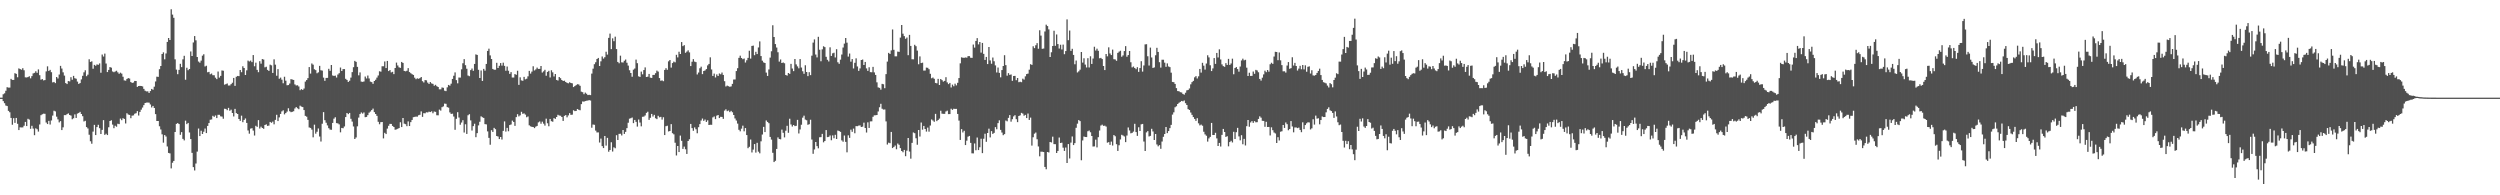 <svg xmlns="http://www.w3.org/2000/svg" width="1920" height="150"><path fill="#4f4f4f" d="M0 75h1v1H0zM1 75h1v1H1zM2 72.372h1v5.308H2zM3 71.677h1v7.567H3zM4 69.662h1v11.38H4zM5 66.953h1v14.507H5zM6 67.294h1v17.858H6zM7 67.264h1v18.954H7zM8 60.551h1v29.998H8zM9 61.409h1v34.381H9zM10 61.382h1v29.377H10zM11 56.227h1v38.114H11zM12 56.751h1v33.825H12zM13 59.351h1v35.734H13zM14 52.51h1v47.386H14zM15 53.062h1v44.745H15zM16 53.545h1v44.326H16zM17 52.393h1v45.454H17zM18 53.989h1v42.566H18zM19 59.381h1v34.266H19zM20 59.5h1v37.313H20zM21 59.203h1v32.014H21zM22 58.582h1v33.25H22zM23 60.159h1v38.755H23zM24 58.477h1v38.142H24zM25 56.358h1v42.385H25zM26 55.962h1v47.855H26zM27 54.726h1v43.834H27zM28 55.888h1v43.406H28zM29 53.323h1v47.741H29zM30 57.749h1v37.844H30zM31 61.194h1v27.285H31zM32 60.713h1v27.059H32zM33 61.766h1v25.55H33zM34 61.501h1v25.882H34zM35 54.831h1v39.277H35zM36 50.965h1v44.319H36zM37 54.456h1v38.382H37zM38 53.68h1v41.962H38zM39 55.428h1v37.111H39zM40 63.279h1v25.496H40zM41 62.94h1v22.101H41zM42 63.824h1v21.749H42zM43 59.127h1v30.458H43zM44 60.244h1v31.476H44zM45 57.23h1v36.754H45zM46 50.587h1v42.449H46zM47 52.634h1v47.265H47zM48 55.566h1v42.248H48zM49 58.074h1v30.366H49zM50 63.812h1v24.63H50zM51 64.538h1v23.127H51zM52 62.247h1v24.825H52zM53 62.494h1v25.809H53zM54 59.294h1v29.464H54zM55 61.253h1v30.325H55zM56 58.289h1v32.564H56zM57 60.059h1v27.782H57zM58 60.459h1v30.126H58zM59 62.688h1v24.55H59zM60 64.451h1v22.261H60zM61 63.801h1v22.092H61zM62 60.956h1v26.596H62zM63 58.212h1v31.021H63zM64 55.55h1v37.732H64zM65 53.966h1v38.785H65zM66 58.546h1v39.066H66zM67 57.365h1v41.286H67zM68 45.518h1v57.981H68zM69 47.557h1v60.941H69zM70 47.09h1v63.273H70zM71 52.789h1v48.306H71zM72 49.825h1v46.065H72zM73 50.478h1v53.248H73zM74 49.461h1v48.151H74zM75 49.75h1v46.113H75zM76 48.697h1v49.785H76zM77 55.877h1v47.05H77zM78 41.885h1v57.848H78zM79 43.426h1v48.819H79zM80 41.171h1v62.392H80zM81 48.809h1v53.893H81zM82 55.353h1v48.403H82zM83 53.707h1v44.028H83zM84 51.517h1v41.419H84zM85 51.965h1v40.407H85zM86 54.877h1v40.838H86zM87 55.431h1v43.003H87zM88 54.888h1v41.657H88zM89 54.318h1v43.012H89zM90 55.543h1v39.506H90zM91 56.694h1v38.645H91zM92 55.817h1v35.276H92zM93 56.502h1v35.791H93zM94 58.942h1v31.817H94zM95 61.768h1v29.551H95zM96 61.961h1v32.854H96zM97 60.603h1v26.404H97zM98 59.972h1v27.974H98zM99 60.333h1v27.945H99zM100 63.013h1v27.766H100zM101 63.716h1v25.095H101zM102 63.364h1v25.239H102zM103 62.137h1v25.23H103zM104 62.233h1v24.71H104zM105 66.737h1v18.604H105zM106 66.062h1v22.657H106zM107 65.925h1v20.037H107zM108 66.055h1v18.162H108zM109 66.335h1v16.258H109zM110 68.248h1v12.472H110zM111 69.704h1v9.396H111zM112 70.203h1v8.581H112zM113 70.125h1v8.604H113zM114 71.384h1v7.462H114zM115 69.921h1v10.288H115zM116 68.282h1v14.232H116zM117 68.896h1v12.486H117zM118 66.568h1v16.361H118zM119 62.579h1v25.086H119zM120 58.88h1v34.028H120zM121 59.024h1v33.884H121zM122 53.142h1v43.809H122zM123 50.697h1v48.711H123zM124 41.494h1v61.668H124zM125 40.187h1v69.375H125zM126 45.568h1v58.139H126zM127 41.039h1v63.825H127zM128 32.181h1v80.323H128zM129 29.16h1v88.288H129zM130 30.704h1v87.127H130zM131 7.1h1v122.241H131zM132 11.192h1v113.767H132zM133 13.685h1v109.913H133zM134 45.589h1v55.772H134zM135 53.458h1v41.669H135zM136 56.989h1v37.549H136zM137 53.648h1v41.65H137zM138 49.006h1v54.537H138zM139 51.563h1v49.902H139zM140 45.543h1v61.103H140zM141 42.858h1v64.99H141zM142 61.217h1v31.465H142zM143 52.018h1v43.307H143zM144 53.925h1v40.488H144zM145 52.993h1v48.753H145zM146 39.503h1v67.324H146zM147 43.03h1v74.363H147zM148 32.613h1v95.759H148zM149 27.722h1v103.216H149zM150 30.965h1v94.628H150zM151 43.781h1v72.655H151zM152 47.278h1v51.433H152zM153 48.129h1v56.358H153zM154 46.561h1v53.859H154zM155 42.735h1v60.156H155zM156 41.682h1v59.478H156zM157 51.07h1v47.668H157zM158 50.491h1v51.728H158zM159 55.515h1v41.199H159zM160 55.197h1v39.334H160zM161 57.021h1v34.926H161zM162 56.47h1v35.292H162zM163 57.747h1v31.181H163zM164 57.79h1v31.987H164zM165 59.635h1v29.052H165zM166 60.764h1v29.918H166zM167 54.948h1v33.239H167zM168 59.599h1v28.553H168zM169 58.241h1v31.115H169zM170 54.137h1v35.402H170zM171 54.323h1v36.88H171zM172 65.039h1v18.476H172zM173 64.625h1v19.027H173zM174 64.094h1v20.54H174zM175 65.691h1v17.132H175zM176 65.625h1v19.432H176zM177 64.629h1v19.609H177zM178 63.522h1v23.252H178zM179 59.862h1v29.593H179zM180 65.932h1v17.663H180zM181 58.942h1v27.947H181zM182 58.294h1v29.265H182zM183 58.475h1v32.893H183zM184 53.771h1v39.075H184zM185 55.456h1v33.369H185zM186 50.867h1v43.001H186zM187 52.224h1v39.872H187zM188 57.607h1v33.392H188zM189 54.037h1v40.378H189zM190 46.532h1v53.69H190zM191 47.214h1v55.441H191zM192 46.527h1v52.232H192zM193 47.699h1v50.742H193zM194 42.295h1v57.983H194zM195 50.878h1v53.209H195zM196 48.132h1v48.494H196zM197 53.668h1v43.749H197zM198 55.435h1v36.844H198zM199 46.978h1v51.76H199zM200 48.88h1v48.416H200zM201 45.374h1v52.941H201zM202 45.724h1v53.177H202zM203 51.736h1v44.25H203zM204 51.254h1v44.211H204zM205 53.68h1v43.03H205zM206 54.474h1v41.98H206zM207 49.67h1v43.96H207zM208 50.18h1v44.14H208zM209 56.021h1v37.368H209zM210 45.586h1v49.908H210zM211 49.658h1v42.376H211zM212 58.166h1v30.016H212zM213 53.114h1v39.865H213zM214 60.482h1v29.693H214zM215 59.599h1v27.919H215zM216 61.173h1v24.372H216zM217 63.959h1v20.78H217zM218 58.951h1v28.904H218zM219 61.947h1v24.878H219zM220 65.485h1v20.224H220zM221 65.337h1v17.787H221zM222 64.158h1v21.282H222zM223 60.773h1v25.406H223zM224 61.077h1v24.8H224zM225 61.375h1v24.056H225zM226 64.812h1v18.473H226zM227 65.627h1v16.624H227zM228 65.476h1v17.668H228zM229 66.41h1v17.432H229zM230 69.267h1v11.861H230zM231 68.459h1v13.399H231zM232 69.079h1v13.172H232zM233 68.012h1v16.507H233zM234 62.652h1v26.336H234zM235 61.512h1v28.105H235zM236 60.011h1v32.058H236zM237 51.489h1v46.409H237zM238 56.511h1v41.767H238zM239 48.734h1v50.801H239zM240 49.67h1v55.8H240zM241 53.204h1v42.538H241zM242 53.863h1v48.805H242zM243 56.257h1v44.923H243zM244 55.527h1v43.138H244zM245 50.581h1v54.278H245zM246 53.979h1v54.72H246zM247 54.229h1v40.797H247zM248 59.608h1v26.503H248zM249 62.038h1v30.275H249zM250 59.853h1v34.39H250zM251 59.798h1v36.528H251zM252 52.831h1v45.626H252zM253 54.355h1v45.182H253zM254 49.919h1v49.773H254zM255 57.969h1v36.436H255zM256 58.342h1v32.802H256zM257 58.074h1v32H257zM258 59.55h1v35.024H258zM259 57.232h1v37.54H259zM260 56.236h1v39.302H260zM261 51.876h1v49.78H261zM262 54.552h1v43.678H262zM263 53.114h1v45.395H263zM264 53.05h1v44.054H264zM265 60.496h1v29.407H265zM266 61.409h1v25.36H266zM267 62.933h1v24.72H267zM268 62.025h1v24.708H268zM269 59.619h1v31.598H269zM270 55.408h1v37.979H270zM271 51.588h1v45.56H271zM272 46.724h1v60.039H272zM273 47.502h1v58.075H273zM274 51.331h1v45.674H274zM275 57.834h1v32.502H275zM276 55.593h1v32.016H276zM277 62.663h1v23.687H277zM278 62.865h1v24.36H278zM279 62.581h1v23.804H279zM280 58.772h1v31.218H280zM281 60.258h1v29.556H281zM282 58.015h1v30.398H282zM283 60.258h1v26.258H283zM284 62.695h1v22.971H284zM285 63.096h1v21.426H285zM286 64.355h1v19.05H286zM287 62.226h1v23.9H287zM288 61.224h1v26.352H288zM289 59.608h1v29.364H289zM290 57.939h1v35.585H290zM291 54.751h1v40.71H291zM292 55.064h1v38.775H292zM293 50.892h1v42.806H293zM294 50.906h1v55.377H294zM295 47.225h1v54.763H295zM296 52.293h1v50.648H296zM297 46.802h1v51.955H297zM298 54.568h1v42.044H298zM299 53.792h1v41.35H299zM300 55.607h1v39.574H300zM301 55.124h1v41.591H301zM302 56.955h1v40.604H302zM303 52.208h1v47.434H303zM304 48.097h1v51.284H304zM305 50.267h1v48.627H305zM306 51.73h1v46.606H306zM307 52.128h1v41.778H307zM308 47.585h1v50.016H308zM309 48.356h1v42.25H309zM310 54.476h1v40.524H310zM311 54.781h1v40.595H311zM312 54.334h1v42.568H312zM313 52.327h1v40.911H313zM314 55.367h1v41.426H314zM315 56.223h1v37.599H315zM316 56.998h1v35.104H316zM317 57.527h1v32.493H317zM318 59.667h1v30.098H318zM319 60.823h1v28.727H319zM320 60.159h1v29.442H320zM321 60.526h1v28.018H321zM322 59.992h1v28.18H322zM323 59.161h1v26.4H323zM324 62.341h1v27.402H324zM325 63.32h1v23.594H325zM326 61.473h1v25.578H326zM327 61.72h1v24.504H327zM328 63.428h1v22.939H328zM329 64.437h1v21.321H329zM330 63.041h1v23.04H330zM331 64.057h1v21.433H331zM332 64.396h1v22.589H332zM333 65.865h1v19.799H333zM334 65.103h1v20.79H334zM335 66.199h1v22.335H335zM336 66.797h1v21.788H336zM337 68.603h1v15.548H337zM338 68.628h1v16.294H338zM339 67.168h1v15.168H339zM340 67.433h1v14.266H340zM341 69.624h1v9.931H341zM342 70.001h1v9.716H342zM343 67.094h1v15.191H343zM344 65.229h1v17.441H344zM345 65.817h1v20.497H345zM346 64.233h1v23.275H346zM347 60.631h1v26.681H347zM348 58.184h1v31.334H348zM349 55.579h1v44.127H349zM350 61.555h1v29.684H350zM351 64.007h1v22.138H351zM352 59.523h1v30.769H352zM353 59.601h1v36.21H353zM354 53.261h1v40.861H354zM355 48.564h1v43.772H355zM356 45.426h1v56.363H356zM357 50.075h1v45.342H357zM358 52.808h1v50.037H358zM359 57.983h1v30.556H359zM360 58.504h1v29.187H360zM361 53.87h1v38.579H361zM362 52.631h1v47.64H362zM363 54.375h1v42.52H363zM364 49.079h1v45.926H364zM365 41.773h1v63.612H365zM366 42.208h1v60.064H366zM367 53.59h1v42.696H367zM368 59.903h1v33.614H368zM369 54.131h1v35.2H369zM370 62.155h1v27.883H370zM371 52.879h1v37.706H371zM372 54.259h1v41.087H372zM373 49.12h1v46.411H373zM374 39.137h1v61.762H374zM375 37.39h1v68.492H375zM376 42.565h1v68.581H376zM377 45.296h1v54.687H377zM378 52.952h1v48.38H378zM379 53.542h1v44.672H379zM380 53.542h1v45.688H380zM381 48.214h1v56.219H381zM382 52.201h1v52.678H382zM383 50.512h1v56.267H383zM384 48.413h1v56.805H384zM385 50.363h1v56.796H385zM386 48.109h1v52.387H386zM387 50.587h1v42.637H387zM388 54.307h1v46.768H388zM389 51.114h1v47.107H389zM390 54.311h1v46.489H390zM391 56.751h1v39.302H391zM392 55.415h1v40.199H392zM393 59.564h1v33.067H393zM394 59.555h1v34.111H394zM395 56.898h1v39.769H395zM396 57.465h1v32.483H396zM397 54.3h1v33.387H397zM398 65.172h1v24.212H398zM399 59.367h1v29.203H399zM400 61.732h1v24.122H400zM401 62.077h1v25.347H401zM402 59.035h1v28.043H402zM403 60.908h1v27.095H403zM404 60.475h1v29.599H404zM405 58.626h1v30.833H405zM406 54.401h1v41.87H406zM407 56.548h1v40.467H407zM408 54.987h1v42.47H408zM409 50.912h1v46.617H409zM410 54.135h1v44.25H410zM411 53.275h1v43.999H411zM412 51.926h1v44.77H412zM413 52.963h1v41.062H413zM414 52.865h1v40.426H414zM415 50.697h1v44.337H415zM416 55.719h1v37.725H416zM417 54.794h1v40.206H417zM418 53.595h1v42.882H418zM419 58.177h1v32.978H419zM420 55.227h1v39.435H420zM421 54.385h1v42.591H421zM422 59.498h1v31.849H422zM423 53.986h1v39.1H423zM424 55.559h1v37.938H424zM425 58.729h1v31.973H425zM426 56.85h1v34.417H426zM427 61.37h1v28.464H427zM428 61.83h1v26.356H428zM429 59.134h1v29.572H429zM430 60.063h1v28.846H430zM431 61.43h1v28.448H431zM432 62.228h1v30.63H432zM433 61.945h1v27.027H433zM434 62.968h1v25.402H434zM435 63.631h1v26.478H435zM436 63.993h1v24.626H436zM437 63.194h1v23.713H437zM438 63.769h1v24.431H438zM439 64h1v24.047H439zM440 66.882h1v17.787H440zM441 66.106h1v19.256H441zM442 65.357h1v19.821H442zM443 64.671h1v19.03H443zM444 64.893h1v19.444H444zM445 65.879h1v18.824H445zM446 70.402h1v9.583H446zM447 70.827h1v7.077H447zM448 72.331h1v5.775H448zM449 71.125h1v6.487H449zM450 71.999h1v5.34H450zM451 73.004h1v4.218H451zM452 72.784h1v4.118H452zM453 73.05h1v4.163H453zM454 56.527h1v41.591H454zM455 52.723h1v42.893H455zM456 49.287h1v46.58H456zM457 47.813h1v52.499H457zM458 45.296h1v56.457H458zM459 44.485h1v57.192H459zM460 50.688h1v58.762H460zM461 47.127h1v59.336H461zM462 43.353h1v68.901H462zM463 45.028h1v68.702H463zM464 43.92h1v60.549H464zM465 39.732h1v72.065H465zM466 41.956h1v63.93H466zM467 29.073h1v87.464H467zM468 25.811h1v89.37H468zM469 37.724h1v71.536H469zM470 29.414h1v86.983H470zM471 31.625h1v81.515H471zM472 28.182h1v85.704H472zM473 37.704h1v66.15H473zM474 47.559h1v59.947H474zM475 48.589h1v54.218H475zM476 42.732h1v59.995H476zM477 47.889h1v56.134H477zM478 48.026h1v51.806H478zM479 46.632h1v56.212H479zM480 45.724h1v55.541H480zM481 48.203h1v50.201H481zM482 50.393h1v43.88H482zM483 53.975h1v37.146H483zM484 56.039h1v34.756H484zM485 58.951h1v31.337H485zM486 53.501h1v41.041H486zM487 52.645h1v39.441H487zM488 45.751h1v47.821H488zM489 48.528h1v48.691H489zM490 58.614h1v33.17H490zM491 59.095h1v35.022H491zM492 54.98h1v42.055H492zM493 57.097h1v32.609H493zM494 53.806h1v35.724H494zM495 51.778h1v36.91H495zM496 59.145h1v27.558H496zM497 58.9h1v26.901H497zM498 56.799h1v35.28H498zM499 59.642h1v30.833H499zM500 59.83h1v27.686H500zM501 57.529h1v31.952H501zM502 57.486h1v30.737H502zM503 56.223h1v34.607H503zM504 54.22h1v37.256H504zM505 54.98h1v33.934H505zM506 59.967h1v30.156H506zM507 61.993h1v27.75H507zM508 61.727h1v30.112H508zM509 62.363h1v27.702H509zM510 53.693h1v50.041H510zM511 52.375h1v44.562H511zM512 53.616h1v42.932H512zM513 47.108h1v53.877H513zM514 46.069h1v54.555H514zM515 51.926h1v43.413H515zM516 48.443h1v53.834H516zM517 47.317h1v55.864H517zM518 47.882h1v61.742H518zM519 42.078h1v77.343H519zM520 44.069h1v68.066H520zM521 39.736h1v77.041H521zM522 41.489h1v62.662H522zM523 32.304h1v75.818H523zM524 35.419h1v78.975H524zM525 34.671h1v77.908H525zM526 40.535h1v74.081H526zM527 39.654h1v78.588H527zM528 38.642h1v69.668H528zM529 40.251h1v66.711H529zM530 50.759h1v44.429H530zM531 47.404h1v51.014H531zM532 45.417h1v55.042H532zM533 47.298h1v50.547H533zM534 47.699h1v51.588H534zM535 57.17h1v45.164H535zM536 55.685h1v41.98H536zM537 52.428h1v42.884H537zM538 51.185h1v41.403H538zM539 56.941h1v34.113H539zM540 54.51h1v38.292H540zM541 54.078h1v37.707H541zM542 53.041h1v40.611H542zM543 50.221h1v42.19H543zM544 49.091h1v46.885H544zM545 44.016h1v51.76H545zM546 53.329h1v42.513H546zM547 58.308h1v31.836H547zM548 56.527h1v32.914H548zM549 59.477h1v32.033H549zM550 57.113h1v31.744H550zM551 58.367h1v29.931H551zM552 56.442h1v34.218H552zM553 57.047h1v32.646H553zM554 55.689h1v34.108H554zM555 57.564h1v33.703H555zM556 62.382h1v22.541H556zM557 66.394h1v17.574H557zM558 65.726h1v19.65H558zM559 66.206h1v18.682H559zM560 66.671h1v19.43H560zM561 66.36h1v18.796H561zM562 64.426h1v21.776H562zM563 61.089h1v27.256H563zM564 61.011h1v29.947H564zM565 54.581h1v37.995H565zM566 52.364h1v42.586H566zM567 44.419h1v55.244H567zM568 42.762h1v58.107H568zM569 44.527h1v54.308H569zM570 45.479h1v51.012H570zM571 44.971h1v55.91H571zM572 48.045h1v50.288H572zM573 46.271h1v57.436H573zM574 44.463h1v69.346H574zM575 38.947h1v73.816H575zM576 45.021h1v62.147H576zM577 35.271h1v81.811H577zM578 35.01h1v79.86H578zM579 42.373h1v68.263H579zM580 39.773h1v77.414H580zM581 41.547h1v68.107H581zM582 36.463h1v80.016H582zM583 31.773h1v85.972H583zM584 43.048h1v65.475H584zM585 46.568h1v56.764H585zM586 47.926h1v49.519H586zM587 48.402h1v53.008H587zM588 55.733h1v36.777H588zM589 58.342h1v35.31H589zM590 53.345h1v41.279H590zM591 44.218h1v60.964H591zM592 39.356h1v67.874H592zM593 19.423h1v97.926H593zM594 28.425h1v96.02H594zM595 33.822h1v89.691H595zM596 36.52h1v77.869H596zM597 40.148h1v65.351H597zM598 47.33h1v59.419H598zM599 45.66h1v61.33H599zM600 48.372h1v51.179H600zM601 47.997h1v53.978H601zM602 48.603h1v56.903H602zM603 57.607h1v42.793H603zM604 58.065h1v38.554H604zM605 56.06h1v45.94H605zM606 56.742h1v34.422H606zM607 49.059h1v46.521H607zM608 52.647h1v44.516H608zM609 54.639h1v41.364H609zM610 45.312h1v51.533H610zM611 49.438h1v47.201H611zM612 51.006h1v41.046H612zM613 52.462h1v50.062H613zM614 45.367h1v54.044H614zM615 51.855h1v43.923H615zM616 54.753h1v35.603H616zM617 56.68h1v32.129H617zM618 50.143h1v41.728H618zM619 55.298h1v37.05H619zM620 58.447h1v37.423H620zM621 55.465h1v39.915H621zM622 57.685h1v34.289H622zM623 42.76h1v64.385H623zM624 32.735h1v85.379H624zM625 30.263h1v84.516H625zM626 41.89h1v67.157H626zM627 44.094h1v68.139H627zM628 28.288h1v85.621H628zM629 38.182h1v67.228H629zM630 47.051h1v58.277H630zM631 37.864h1v64.937H631zM632 35.513h1v73.815H632zM633 36.189h1v72.115H633zM634 43.643h1v56.239H634zM635 45.932h1v59.396H635zM636 47.191h1v57.933H636zM637 36.337h1v67.679H637zM638 42.936h1v64.77H638zM639 40.945h1v63.017H639zM640 40.514h1v65.658H640zM641 44.124h1v59.382H641zM642 37.782h1v68.963H642zM643 47.841h1v52.396H643zM644 49.008h1v51.673H644zM645 45.843h1v55.425H645zM646 41.897h1v65.942H646zM647 36.486h1v72.385H647zM648 33.463h1v70.643H648zM649 29.16h1v79.78H649zM650 32.751h1v84.239H650zM651 43.469h1v60.442H651zM652 41.128h1v64.77H652zM653 47.369h1v52.222H653zM654 45.341h1v55.878H654zM655 52.583h1v46.175H655zM656 48.216h1v54.141H656zM657 44.776h1v52.076H657zM658 51.054h1v45.866H658zM659 54.435h1v42.014H659zM660 52.549h1v43.756H660zM661 46.097h1v51.449H661zM662 45.728h1v51.559H662zM663 49.896h1v44.326H663zM664 47.557h1v50.771H664zM665 52.519h1v49.252H665zM666 54.428h1v39.544H666zM667 51.643h1v46.608H667zM668 55.415h1v37.796H668zM669 55.522h1v37.675H669zM670 51.347h1v38.34H670zM671 55.618h1v32.953H671zM672 57.541h1v30.966H672zM673 63.217h1v25.12H673zM674 67.14h1v18.448H674zM675 67.484h1v14.91H675zM676 68.855h1v10.856H676zM677 64.389h1v19.121H677zM678 64.707h1v19.474H678zM679 67.724h1v16.336H679zM680 56.93h1v36.31H680zM681 47.333h1v63.671H681zM682 40.578h1v69.004H682zM683 41.446h1v68.512H683zM684 38.697h1v62.614H684zM685 22.625h1v91.114H685zM686 38.264h1v74.578H686zM687 43.247h1v68.533H687zM688 43.277h1v71.339H688zM689 39.645h1v70.577H689zM690 39.814h1v71.408H690zM691 28.889h1v84.9H691zM692 19.201h1v96.786H692zM693 25.85h1v91.105H693zM694 27.754h1v87.377H694zM695 29.816h1v90.167H695zM696 28.805h1v86.885H696zM697 42.393h1v63.587H697zM698 26.763h1v89.631H698zM699 35.294h1v86.542H699zM700 45.531h1v64.202H700zM701 45.543h1v56.178H701zM702 34.396h1v67.88H702zM703 35.488h1v70.712H703zM704 38.866h1v72.277H704zM705 49.368h1v50.488H705zM706 43.332h1v61.517H706zM707 48.447h1v45.649H707zM708 48.145h1v51.433H708zM709 54.222h1v42.472H709zM710 54.144h1v44.926H710zM711 51.94h1v49.151H711zM712 52.068h1v45.914H712zM713 53.142h1v47.997H713zM714 56.673h1v39.73H714zM715 60.107h1v31.63H715zM716 59.548h1v33.019H716zM717 60.512h1v33.026H717zM718 63.689h1v23.765H718zM719 63.986h1v29.027H719zM720 60.58h1v31.579H720zM721 65.259h1v25.805H721zM722 60.688h1v24.376H722zM723 61.528h1v25.756H723zM724 62.693h1v24.754H724zM725 62.1h1v25.333H725zM726 59.301h1v26.306H726zM727 63.3h1v21.694H727zM728 64.609h1v23.049H728zM729 63.677h1v23.946H729zM730 67.154h1v16.347H730zM731 64.957h1v19.407H731zM732 66.232h1v17.279H732zM733 64.27h1v19.38H733zM734 65.563h1v18.034H734zM735 63.59h1v23.919H735zM736 59.946h1v32.685H736zM737 48.617h1v58.856H737zM738 44.025h1v55.173H738zM739 44.337h1v57.377H739zM740 44.408h1v56.07H740zM741 44.133h1v67.258H741zM742 44.314h1v63.697H742zM743 43.13h1v61.847H743zM744 43.092h1v61.314H744zM745 44.35h1v65.395H745zM746 44.442h1v73.294H746zM747 34.209h1v83.591H747zM748 36.548h1v73.653H748zM749 31.432h1v83.953H749zM750 29.301h1v76.333H750zM751 34.113h1v81.126H751zM752 32.263h1v80.861H752zM753 40.409h1v66.12H753zM754 32.993h1v84.598H754zM755 41.375h1v65.148H755zM756 46.024h1v56.672H756zM757 43.735h1v65.15H757zM758 49.214h1v52.937H758zM759 36.076h1v62.744H759zM760 46.401h1v59.142H760zM761 48.935h1v51.765H761zM762 44.183h1v58.654H762zM763 47.063h1v54.96H763zM764 50.224h1v47.407H764zM765 55.662h1v43.598H765zM766 51.849h1v42.735H766zM767 55.955h1v36.436H767zM768 59.379h1v40.376H768zM769 53.819h1v47.945H769zM770 50.668h1v53.177H770zM771 42.371h1v60.65H771zM772 50.047h1v42.508H772zM773 58.092h1v35.09H773zM774 56.158h1v34.381H774zM775 57.493h1v30.87H775zM776 57.177h1v36.269H776zM777 62.036h1v29.501H777zM778 58.374h1v31.041H778zM779 58.264h1v30.192H779zM780 61.583h1v29.968H780zM781 59.887h1v33.891H781zM782 63.126h1v25.96H782zM783 62.748h1v25.848H783zM784 63.126h1v23.548H784zM785 60.395h1v26.869H785zM786 61.118h1v27.748H786zM787 58.64h1v29.554H787zM788 56.886h1v33.77H788zM789 56.548h1v30.632H789zM790 53.485h1v38.622H790zM791 49.313h1v41.025H791zM792 49.814h1v62.024H792zM793 35.548h1v69.89H793zM794 36.974h1v65.669H794zM795 34.774h1v67.017H795zM796 33.138h1v73.827H796zM797 37.42h1v75.045H797zM798 23.232h1v96.85H798zM799 27.317h1v89.183H799zM800 37.489h1v79.057H800zM801 37.271h1v79.49H801zM802 24.158h1v104.051H802zM803 18.933h1v111.08H803zM804 20.009h1v96.711H804zM805 22.579h1v94.523H805zM806 43.785h1v65.248H806zM807 40.125h1v69.297H807zM808 35.326h1v69.652H808zM809 23.614h1v87.102H809zM810 35.179h1v75.578H810zM811 26.482h1v91.018H811zM812 33.836h1v82.101H812zM813 37.276h1v68.37H813zM814 34.38h1v75.466H814zM815 37.983h1v71.602H815zM816 34.248h1v79.174H816zM817 41.602h1v74.315H817zM818 39.205h1v74.104H818zM819 14.909h1v110.291H819zM820 30.856h1v79.803H820zM821 23.451h1v98.26H821zM822 39.072h1v70.442H822zM823 37.477h1v67.308H823zM824 42.197h1v69.201H824zM825 49.358h1v60.556H825zM826 46.477h1v51.666H826zM827 55.641h1v39.345H827zM828 54.806h1v37.416H828zM829 53.529h1v39.499H829zM830 39.949h1v83.159H830zM831 48.09h1v59.785H831zM832 44.76h1v60.119H832zM833 49.624h1v55.599H833zM834 51.791h1v53.463H834zM835 44.717h1v56.07H835zM836 51.798h1v48.478H836zM837 43.222h1v58.35H837zM838 49.118h1v55.324H838zM839 44.964h1v67.565H839zM840 35.916h1v76.516H840zM841 38.816h1v68.423H841zM842 37.372h1v75.809H842zM843 38.995h1v66.386H843zM844 44.762h1v55.468H844zM845 44.449h1v51.95H845zM846 45.341h1v50.4H846zM847 50.681h1v45.992H847zM848 53.803h1v42.728H848zM849 41.473h1v55.779H849zM850 43.24h1v66.322H850zM851 36.337h1v72.824H851zM852 41.05h1v70.208H852zM853 42.309h1v66.464H853zM854 38.118h1v73.637H854zM855 45.447h1v58.279H855zM856 45.694h1v58.952H856zM857 46.68h1v64.077H857zM858 40.613h1v75.308H858zM859 39.638h1v71.948H859zM860 38.972h1v68.123H860zM861 43.581h1v59.952H861zM862 42.547h1v61.552H862zM863 39.212h1v65.614H863zM864 35.454h1v73.708H864zM865 43.595h1v60.469H865zM866 42.309h1v55.587H866zM867 39.185h1v61.023H867zM868 47.813h1v54.582H868zM869 51.764h1v50.279H869zM870 51.1h1v49.968H870zM871 52.235h1v42.827H871zM872 53.126h1v48.304H872zM873 51.629h1v52.726H873zM874 55.174h1v42.559H874zM875 52.27h1v48.345H875zM876 47.008h1v48.485H876zM877 55.005h1v40.156H877zM878 50.294h1v58.425H878zM879 34.117h1v81.849H879zM880 33.936h1v67.732H880zM881 43.229h1v57.503H881zM882 50.356h1v54.443H882zM883 36.557h1v67.805H883zM884 44.138h1v54.784H884zM885 52.164h1v48.787H885zM886 51.785h1v55.75H886zM887 42.423h1v60.506H887zM888 36.703h1v74.232H888zM889 39.892h1v72.499H889zM890 47.779h1v63.699H890zM891 51.899h1v62.392H891zM892 45.893h1v62.799H892zM893 45.87h1v59.171H893zM894 48.122h1v54.786H894zM895 51.324h1v46.233H895zM896 48.683h1v53.545H896zM897 51.029h1v49.65H897zM898 51.567h1v46.839H898zM899 55.792h1v40.103H899zM900 62.904h1v25.102H900zM901 63.153h1v23.129H901zM902 64.458h1v17.938H902zM903 67.68h1v13.948H903zM904 69.93h1v9.931H904zM905 70.093h1v8.833H905zM906 70.784h1v7.464H906zM907 71.008h1v6.489H907zM908 72.141h1v5.697H908zM909 72.707h1v4.463H909zM910 71.214h1v8.022H910zM911 69.39h1v11.229H911zM912 69.047h1v14.752H912zM913 67.953h1v16.519H913zM914 64.755h1v21.653H914zM915 63.103h1v25.09H915zM916 62.128h1v27.805H916zM917 59.393h1v31.968H917zM918 58.477h1v34.36H918zM919 60.244h1v30.536H919zM920 58.637h1v36.093H920zM921 52.922h1v43.39H921zM922 55.783h1v39.922H922zM923 48.251h1v48.315H923zM924 50.436h1v50.712H924zM925 53.446h1v49.751H925zM926 48.807h1v55.448H926zM927 42.464h1v66.301H927zM928 44.103h1v62.181H928zM929 50.109h1v54.981H929zM930 54.595h1v39.826H930zM931 52.526h1v51.135H931zM932 44.593h1v59.112H932zM933 49.047h1v52.921H933zM934 40.675h1v65.631H934zM935 44.151h1v67.984H935zM936 37.866h1v71.916H936zM937 45.692h1v66.825H937zM938 49.473h1v54.097H938zM939 50.8h1v48.233H939zM940 51.304h1v50.089H940zM941 48.461h1v56.684H941zM942 49.878h1v54.727H942zM943 45.234h1v67.171H943zM944 49.862h1v59.268H944zM945 48.738h1v59.398H945zM946 45.065h1v64.337H946zM947 57.049h1v44.154H947zM948 52.238h1v54.534H948zM949 51.53h1v50.007H949zM950 53.018h1v45.196H950zM951 55.064h1v49.666H951zM952 51.077h1v56.713H952zM953 46.44h1v57.393H953zM954 45.051h1v65.754H954zM955 46.314h1v60.343H955zM956 45.921h1v65.805H956zM957 51.97h1v44.974H957zM958 58.379h1v33.788H958zM959 55.884h1v41.428H959zM960 58.328h1v35.704H960zM961 58.276h1v34.731H961zM962 54.95h1v39.393H962zM963 56.703h1v36.338H963zM964 53.664h1v40.268H964zM965 54.101h1v39.725H965zM966 55.499h1v35.839H966zM967 60.615h1v28.711H967zM968 61.887h1v28.476H968zM969 59.635h1v33.117H969zM970 57.133h1v35.734H970zM971 54.293h1v43.072H971zM972 55.437h1v38.1H972zM973 53.785h1v43.751H973zM974 55.058h1v42.424H974zM975 49.368h1v54.656H975zM976 48.157h1v49.643H976zM977 49.07h1v50.925H977zM978 43.439h1v58.35H978zM979 39.759h1v62.717H979zM980 39.933h1v69.886H980zM981 46.236h1v59.11H981zM982 40.295h1v67.594H982zM983 46.314h1v54.878H983zM984 50.031h1v50.776H984zM985 54.778h1v41.209H985zM986 54.73h1v43.541H986zM987 55.762h1v38.313H987zM988 50.352h1v45.051H988zM989 47.669h1v52.383H989zM990 52.821h1v46.262H990zM991 52.327h1v40.657H991zM992 43.991h1v53.122H992zM993 50.356h1v51.263H993zM994 48.299h1v49.618H994zM995 50.668h1v47.203H995zM996 54.188h1v44.225H996zM997 52.698h1v45.285H997zM998 50.528h1v49.274H998zM999 53.174h1v48.35H999zM1000 49.931h1v44.037H1000zM1001 53.309h1v45.88H1001zM1002 50.157h1v45.873H1002zM1003 55.096h1v39.641H1003zM1004 51.29h1v42.634H1004zM1005 50.922h1v43.14H1005zM1006 56.447h1v42.971H1006zM1007 53.954h1v44.587H1007zM1008 57.925h1v33.667H1008zM1009 58.129h1v37.569H1009zM1010 57.534h1v31.268H1010zM1011 56.021h1v35.113H1011zM1012 54.453h1v36.4H1012zM1013 52.75h1v42.717H1013zM1014 57.635h1v34.55H1014zM1015 61.379h1v28.045H1015zM1016 63.119h1v26.798H1016zM1017 63.522h1v26.347H1017zM1018 64.066h1v22.206H1018zM1019 65.762h1v17.874H1019zM1020 67.175h1v15.26H1020zM1021 63.808h1v20.909H1021zM1022 64.677h1v20.629H1022zM1023 67.053h1v19.67H1023zM1024 61.427h1v29.114H1024zM1025 59.672h1v25.887H1025zM1026 56.257h1v33.181H1026zM1027 56.914h1v36.992H1027zM1028 47.33h1v48.844H1028zM1029 47.367h1v48.267H1029zM1030 41.885h1v59.496H1030zM1031 37.738h1v70.41H1031zM1032 28.292h1v85.008H1032zM1033 40.72h1v67.42H1033zM1034 36.067h1v74.591H1034zM1035 36.55h1v71.868H1035zM1036 31.432h1v83.175H1036zM1037 31.455h1v79.915H1037zM1038 26.672h1v88.041H1038zM1039 21.384h1v97.054H1039zM1040 14.362h1v108.675H1040zM1041 30.347h1v84.619H1041zM1042 50.228h1v47.125H1042zM1043 54.618h1v45.997H1043zM1044 60.558h1v30.684H1044zM1045 52.901h1v40.43H1045zM1046 59.125h1v31.74H1046zM1047 54.936h1v42.234H1047zM1048 51.906h1v46.301H1048zM1049 53.329h1v43.429H1049zM1050 57.55h1v33.957H1050zM1051 57.374h1v36.34H1051zM1052 55.868h1v38.389H1052zM1053 51.803h1v46.908H1053zM1054 51.75h1v46.322H1054zM1055 48.463h1v52.069H1055zM1056 44.762h1v59.583H1056zM1057 45.154h1v61.859H1057zM1058 43.341h1v63.383H1058zM1059 44.144h1v58.75H1059zM1060 52.934h1v43.408H1060zM1061 51.171h1v47.826H1061zM1062 52.377h1v52.033H1062zM1063 43.968h1v62.259H1063zM1064 47.974h1v55.145H1064zM1065 41.178h1v74.248H1065zM1066 38.901h1v66.127H1066zM1067 49.679h1v60.256H1067zM1068 44.314h1v65.848H1068zM1069 48.974h1v51.497H1069zM1070 39.244h1v59.789H1070zM1071 46.971h1v53.474H1071zM1072 43.156h1v60.027H1072zM1073 48.937h1v50.989H1073zM1074 47.104h1v58.327H1074zM1075 39.306h1v68.228H1075zM1076 38.713h1v59.769H1076zM1077 40.748h1v60.199H1077zM1078 45.786h1v57.006H1078zM1079 58.369h1v33.491H1079zM1080 60.017h1v30.398H1080zM1081 60.823h1v29.066H1081zM1082 59.049h1v28.247H1082zM1083 57.699h1v33.307H1083zM1084 56.68h1v40.229H1084zM1085 56.195h1v34.937H1085zM1086 56.419h1v36.665H1086zM1087 51.97h1v45.006H1087zM1088 51.185h1v42.38H1088zM1089 46.165h1v47.228H1089zM1090 54.307h1v40.989H1090zM1091 53.506h1v44.418H1091zM1092 45.525h1v58.569H1092zM1093 51.984h1v48.924H1093zM1094 48.484h1v45.596H1094zM1095 49.683h1v54.086H1095zM1096 52.689h1v39.597H1096zM1097 50.935h1v42.424H1097zM1098 51.185h1v44.282H1098zM1099 53.121h1v44.523H1099zM1100 50.677h1v45.745H1100zM1101 52.576h1v45.942H1101zM1102 54.066h1v43.285H1102zM1103 54.662h1v42.323H1103zM1104 53.05h1v48.068H1104zM1105 48.468h1v52.424H1105zM1106 44.838h1v55.191H1106zM1107 46.44h1v60.593H1107zM1108 42.789h1v63.417H1108zM1109 50.441h1v49.783H1109zM1110 50.288h1v50.366H1110zM1111 50.62h1v48.26H1111zM1112 54.124h1v42.932H1112zM1113 46.504h1v53.081H1113zM1114 47.038h1v52.076H1114zM1115 52.029h1v44.894H1115zM1116 50.189h1v48.194H1116zM1117 51.233h1v52.925H1117zM1118 45.087h1v56.905H1118zM1119 48.715h1v52.763H1119zM1120 49.58h1v47.489H1120zM1121 46.653h1v51.726H1121zM1122 48.434h1v48.835H1122zM1123 51.361h1v45.207H1123zM1124 49.079h1v48.663H1124zM1125 55.268h1v36.148H1125zM1126 51.304h1v39.123H1126zM1127 49.99h1v41.797H1127zM1128 58.106h1v31.25H1128zM1129 50.553h1v38.986H1129zM1130 50.336h1v39.677H1130zM1131 59.834h1v27.613H1131zM1132 60.844h1v27.606H1132zM1133 62.826h1v23.843H1133zM1134 63.078h1v20.961H1134zM1135 65.279h1v20.423H1135zM1136 67.738h1v13.703H1136zM1137 67.71h1v13.186H1137zM1138 67.754h1v13.122H1138zM1139 65.506h1v22.369H1139zM1140 67.55h1v17.141H1140zM1141 67.307h1v18.155H1141zM1142 63.995h1v23.781H1142zM1143 62.75h1v26.139H1143zM1144 60.395h1v32.754H1144zM1145 60.004h1v35.061H1145zM1146 57.079h1v37.725H1146zM1147 51.256h1v55.001H1147zM1148 50.567h1v53.802H1148zM1149 43.934h1v59.691H1149zM1150 47.903h1v63.873H1150zM1151 55.177h1v54.992H1151zM1152 50.43h1v51.316H1152zM1153 45.85h1v63.289H1153zM1154 43.694h1v63.905H1154zM1155 48.109h1v56.329H1155zM1156 42.469h1v76.402H1156zM1157 48.681h1v57.336H1157zM1158 54.272h1v41.913H1158zM1159 50.086h1v56.429H1159zM1160 46.264h1v55.496H1160zM1161 47.681h1v59.579H1161zM1162 41.409h1v71.163H1162zM1163 45.17h1v72.708H1163zM1164 39.672h1v75.997H1164zM1165 38.161h1v77.077H1165zM1166 50.853h1v50.252H1166zM1167 55.87h1v40.577H1167zM1168 50.69h1v48.684H1168zM1169 52.263h1v52.742H1169zM1170 49.422h1v55.081H1170zM1171 51.256h1v55.015H1171zM1172 46.138h1v60.577H1172zM1173 47.882h1v70.222H1173zM1174 42.462h1v77.645H1174zM1175 48.596h1v63.523H1175zM1176 51.029h1v53.806H1176zM1177 51.954h1v46.876H1177zM1178 58.179h1v39.906H1178zM1179 58.63h1v44.326H1179zM1180 57.534h1v43.372H1180zM1181 51.627h1v47.258H1181zM1182 48.006h1v46.741H1182zM1183 55.437h1v51.609H1183zM1184 54.604h1v52.012H1184zM1185 47.617h1v55.134H1185zM1186 55.346h1v44.557H1186zM1187 54.716h1v42.882H1187zM1188 58.431h1v36.4H1188zM1189 56.978h1v39.513H1189zM1190 56.744h1v36.919H1190zM1191 60.647h1v37.128H1191zM1192 56.209h1v37.59H1192zM1193 56.348h1v35.635H1193zM1194 58.234h1v39.105H1194zM1195 57.168h1v34.667H1195zM1196 59.477h1v35.113H1196zM1197 53.641h1v40.151H1197zM1198 52.963h1v44.427H1198zM1199 57.612h1v35.358H1199zM1200 49.269h1v49.661H1200zM1201 46.951h1v54.388H1201zM1202 41.778h1v56.09H1202zM1203 47.276h1v55.164H1203zM1204 46.9h1v50.263H1204zM1205 40.427h1v62.641H1205zM1206 36.241h1v77.221H1206zM1207 38.196h1v64.134H1207zM1208 33.701h1v73.348H1208zM1209 33.943h1v75.775H1209zM1210 29.485h1v85.878H1210zM1211 25.287h1v89.801H1211zM1212 35.538h1v75.203H1212zM1213 41.821h1v57.338H1213zM1214 44.607h1v57.691H1214zM1215 48.747h1v50.776H1215zM1216 44.483h1v58.082H1216zM1217 44.746h1v53.639H1217zM1218 45.589h1v54.633H1218zM1219 50.189h1v49.08H1219zM1220 53.535h1v46.347H1220zM1221 44.769h1v58.167H1221zM1222 40.498h1v63.685H1222zM1223 50.709h1v48.08H1223zM1224 53.105h1v44.779H1224zM1225 50.684h1v52.689H1225zM1226 49.697h1v52.431H1226zM1227 48.161h1v57.686H1227zM1228 51.659h1v51.914H1228zM1229 45.023h1v61.325H1229zM1230 48.734h1v51.907H1230zM1231 40.565h1v63.932H1231zM1232 45.094h1v60.723H1232zM1233 47.896h1v65.194H1233zM1234 43.586h1v65.219H1234zM1235 47.98h1v57.583H1235zM1236 45.092h1v61.332H1236zM1237 52.505h1v50.082H1237zM1238 55.781h1v36.42H1238zM1239 56.172h1v40.948H1239zM1240 56.822h1v38.384H1240zM1241 51.947h1v43.859H1241zM1242 51.077h1v50.81H1242zM1243 54.588h1v42.664H1243zM1244 56.417h1v36.569H1244zM1245 53.817h1v49.774H1245zM1246 56.17h1v44.573H1246zM1247 58.06h1v38.7H1247zM1248 58.42h1v45.844H1248zM1249 57.788h1v40.337H1249zM1250 52.737h1v44.282H1250zM1251 55.451h1v40.586H1251zM1252 59.889h1v34.575H1252zM1253 59.537h1v32.744H1253zM1254 50.844h1v44.344H1254zM1255 53.05h1v37.285H1255zM1256 54.245h1v40.671H1256zM1257 48.974h1v50.9H1257zM1258 51.324h1v47.269H1258zM1259 50.059h1v45.033H1259zM1260 44.392h1v60.206H1260zM1261 50.51h1v48.773H1261zM1262 48.033h1v54.953H1262zM1263 53.071h1v46.528H1263zM1264 50.626h1v47.876H1264zM1265 49.226h1v47.507H1265zM1266 53.085h1v43.71H1266zM1267 48.159h1v58.954H1267zM1268 50.491h1v53.626H1268zM1269 48.168h1v58.185H1269zM1270 57.77h1v38.043H1270zM1271 51.997h1v49.377H1271zM1272 47.058h1v51.772H1272zM1273 43.538h1v64.074H1273zM1274 42.155h1v68.988H1274zM1275 40.791h1v71.74H1275zM1276 31.654h1v82.728H1276zM1277 26.681h1v89.039H1277zM1278 46.351h1v61.112H1278zM1279 48.486h1v49.659H1279zM1280 49.631h1v46.867H1280zM1281 54.808h1v37.942H1281zM1282 51.121h1v45.187H1282zM1283 43.769h1v53.449H1283zM1284 47.044h1v48.604H1284zM1285 34.376h1v76.248H1285zM1286 30.203h1v77.892H1286zM1287 29.853h1v82.664H1287zM1288 46.571h1v52.003H1288zM1289 47.747h1v50.481H1289zM1290 44.959h1v61.705H1290zM1291 48.116h1v55.697H1291zM1292 46.193h1v53.369H1292zM1293 39.1h1v62.634H1293zM1294 46.536h1v58.16H1294zM1295 39.793h1v67.466H1295zM1296 47.912h1v52.204H1296zM1297 47.518h1v51.275H1297zM1298 42.133h1v57.134H1298zM1299 46.733h1v56.031H1299zM1300 41.998h1v60.542H1300zM1301 47.525h1v51.996H1301zM1302 56.087h1v37.487H1302zM1303 53.89h1v38.931H1303zM1304 57.848h1v34.099H1304zM1305 50.912h1v42.93H1305zM1306 55.38h1v35.289H1306zM1307 58.328h1v33.788H1307zM1308 58.644h1v29.302H1308zM1309 55.177h1v31.749H1309zM1310 62.672h1v29.753H1310zM1311 60.276h1v24.697H1311zM1312 62.002h1v27.322H1312zM1313 62.512h1v28.144H1313zM1314 61.315h1v30.433H1314zM1315 54.751h1v41.053H1315zM1316 55.071h1v40.092H1316zM1317 54.066h1v45.326H1317zM1318 54.474h1v47.869H1318zM1319 53.65h1v49.751H1319zM1320 51.304h1v50.16H1320zM1321 49.871h1v50.421H1321zM1322 51.514h1v49.95H1322zM1323 49.354h1v54.294H1323zM1324 50.327h1v53.774H1324zM1325 56.332h1v40.849H1325zM1326 55.458h1v45.928H1326zM1327 56.376h1v39.137H1327zM1328 59.523h1v33.372H1328zM1329 59.409h1v33.438H1329zM1330 59.612h1v31.81H1330zM1331 58.781h1v34.388H1331zM1332 58.717h1v33.937H1332zM1333 55.245h1v38.155H1333zM1334 59.704h1v33.012H1334zM1335 58.024h1v33.646H1335zM1336 57.31h1v35.599H1336zM1337 63.462h1v27.242H1337zM1338 59.995h1v31.064H1338zM1339 63.837h1v26.592H1339zM1340 62.304h1v26.846H1340zM1341 61.23h1v28.277H1341zM1342 59.612h1v31.728H1342zM1343 58.786h1v31.891H1343zM1344 56.996h1v35.917H1344zM1345 60.777h1v28.563H1345zM1346 62.43h1v27.977H1346zM1347 63.565h1v25.253H1347zM1348 62.97h1v25.209H1348zM1349 61.986h1v27.249H1349zM1350 63.43h1v23.026H1350zM1351 65.137h1v20.975H1351zM1352 64.707h1v22.399H1352zM1353 64.735h1v19.446H1353zM1354 67.527h1v16.109H1354zM1355 68.969h1v13.232H1355zM1356 69.555h1v11.701H1356zM1357 70.665h1v9.183H1357zM1358 70.876h1v8.331H1358zM1359 69.793h1v9.833H1359zM1360 69.8h1v9.027H1360zM1361 70.377h1v8.1H1361zM1362 71.118h1v6.228H1362zM1363 71.56h1v5.882H1363zM1364 72.743h1v4.422H1364zM1365 72.132h1v5.017H1365zM1366 59.981h1v37.235H1366zM1367 48.246h1v52.225H1367zM1368 49.15h1v42.421H1368zM1369 49.361h1v48.162H1369zM1370 46.561h1v50.577H1370zM1371 47.969h1v54.244H1371zM1372 40.663h1v66.068H1372zM1373 48.379h1v55.983H1373zM1374 49.31h1v57.876H1374zM1375 54.236h1v49.492H1375zM1376 49.617h1v56.803H1376zM1377 44.158h1v68.469H1377zM1378 40.551h1v63.937H1378zM1379 44.588h1v58.819H1379zM1380 35.287h1v76.191H1380zM1381 37.44h1v78.469H1381zM1382 36.926h1v73.236H1382zM1383 41.611h1v68.128H1383zM1384 36.841h1v72.715H1384zM1385 27.908h1v94.07H1385zM1386 43.085h1v59.689H1386zM1387 45.44h1v59.524H1387zM1388 48.605h1v51.723H1388zM1389 37.681h1v69.02H1389zM1390 39.558h1v67.977H1390zM1391 35.907h1v65.395H1391zM1392 42.085h1v59.595H1392zM1393 44.646h1v53.625H1393zM1394 59.53h1v34.218H1394zM1395 56.108h1v38.608H1395zM1396 57.678h1v34.193H1396zM1397 60.546h1v31.35H1397zM1398 57.523h1v36.642H1398zM1399 56.914h1v38.949H1399zM1400 60.166h1v33.845H1400zM1401 57.14h1v36.812H1401zM1402 56.898h1v34.525H1402zM1403 61.514h1v30.494H1403zM1404 61.212h1v27.359H1404zM1405 61.473h1v33.358H1405zM1406 58.541h1v34.163H1406zM1407 59.335h1v31.998H1407zM1408 59.802h1v29.469H1408zM1409 54.293h1v37.814H1409zM1410 61.407h1v25.651H1410zM1411 62.624h1v26.809H1411zM1412 62.405h1v28.737H1412zM1413 64.6h1v20.403H1413zM1414 59.846h1v26.503H1414zM1415 54.984h1v35.77H1415zM1416 57.339h1v32.465H1416zM1417 53.474h1v35.717H1417zM1418 53.925h1v34.262H1418zM1419 53.753h1v34.394H1419zM1420 54.023h1v37.111H1420zM1421 53.478h1v35.457H1421zM1422 61.457h1v27.473H1422zM1423 66.312h1v18.718H1423zM1424 49.04h1v58.931H1424zM1425 38.267h1v72.934H1425zM1426 40.844h1v66.23H1426zM1427 40.148h1v67.791H1427zM1428 41.597h1v65.132H1428zM1429 47.777h1v60.048H1429zM1430 43.632h1v70.156H1430zM1431 44.076h1v67.636H1431zM1432 45.586h1v64.315H1432zM1433 49.96h1v55.001H1433zM1434 35.332h1v75.109H1434zM1435 37.308h1v72.101H1435zM1436 35.236h1v68.32H1436zM1437 49.07h1v55.844H1437zM1438 41.828h1v64.525H1438zM1439 32.204h1v76.271H1439zM1440 30.203h1v81.854H1440zM1441 39.001h1v74.038H1441zM1442 43.078h1v61.456H1442zM1443 53.098h1v45.441H1443zM1444 52.711h1v45.679H1444zM1445 52.737h1v51.094H1445zM1446 51.345h1v48.444H1446zM1447 44.859h1v53.703H1447zM1448 55.456h1v36.038H1448zM1449 51.75h1v45.569H1449zM1450 53.465h1v46.155H1450zM1451 55.472h1v36.432H1451zM1452 51.931h1v42.502H1452zM1453 49.084h1v43.264H1453zM1454 52.824h1v38.633H1454zM1455 56.305h1v39.698H1455zM1456 56.781h1v36.789H1456zM1457 50.002h1v45.592H1457zM1458 45.213h1v50.911H1458zM1459 55.346h1v37.697H1459zM1460 56.435h1v34.601H1460zM1461 58.502h1v32.541H1461zM1462 60.844h1v30.769H1462zM1463 53.105h1v36.177H1463zM1464 52.757h1v36.86H1464zM1465 58.944h1v29.512H1465zM1466 61.734h1v26.015H1466zM1467 61.718h1v29.169H1467zM1468 61.935h1v26.237H1468zM1469 62.128h1v22.838H1469zM1470 61.979h1v23.701H1470zM1471 67.264h1v13.857H1471zM1472 66.431h1v15.56H1472zM1473 66.08h1v16.796H1473zM1474 64.714h1v20.865H1474zM1475 65.829h1v19.448H1475zM1476 65.208h1v21.312H1476zM1477 62.801h1v28.123H1477zM1478 61.416h1v29.979H1478zM1479 58.99h1v33.149H1479zM1480 50.606h1v46.944H1480zM1481 50.484h1v47.143H1481zM1482 54.636h1v44.301H1482zM1483 56.461h1v39.423H1483zM1484 52.336h1v45.397H1484zM1485 54.703h1v48.361H1485zM1486 43.247h1v68.604H1486zM1487 45.094h1v66.052H1487zM1488 41.462h1v81.076H1488zM1489 38.612h1v77.217H1489zM1490 39.823h1v80.453H1490zM1491 34.701h1v73.708H1491zM1492 48.859h1v51.261H1492zM1493 50.038h1v49.476H1493zM1494 42.535h1v57.713H1494zM1495 43.684h1v64.282H1495zM1496 36.443h1v72.147H1496zM1497 34.628h1v76.963H1497zM1498 37.18h1v75.818H1498zM1499 44.698h1v63.502H1499zM1500 36.79h1v65.168H1500zM1501 39.164h1v63.355H1501zM1502 45.147h1v61.666H1502zM1503 40.578h1v68.702H1503zM1504 34.52h1v76.102H1504zM1505 33.025h1v78.398H1505zM1506 32.986h1v82.506H1506zM1507 16.187h1v106.809H1507zM1508 14.484h1v108.892H1508zM1509 22.659h1v105.052H1509zM1510 41.844h1v61.618H1510zM1511 39.835h1v66.539H1511zM1512 41.142h1v61.124H1512zM1513 45.827h1v59.453H1513zM1514 47.509h1v50.655H1514zM1515 49.521h1v49.638H1515zM1516 50.089h1v48.988H1516zM1517 50.592h1v45.889H1517zM1518 48.344h1v47.519H1518zM1519 55.103h1v36.695H1519zM1520 46.93h1v47.132H1520zM1521 56.456h1v39.187H1521zM1522 52.943h1v50.318H1522zM1523 43.968h1v66.851H1523zM1524 48.521h1v58.011H1524zM1525 37.102h1v85.411H1525zM1526 32.318h1v91.202H1526zM1527 35.319h1v80.835H1527zM1528 30.501h1v91.291H1528zM1529 48.436h1v52.655H1529zM1530 48.342h1v50.888H1530zM1531 50.535h1v48.251H1531zM1532 53.034h1v40.968H1532zM1533 50.285h1v48.501H1533zM1534 48.653h1v52.943H1534zM1535 49.239h1v58.57H1535zM1536 47.367h1v55.367H1536zM1537 56.907h1v37.965H1537zM1538 43.291h1v64.971H1538zM1539 37.418h1v76.274H1539zM1540 35.378h1v72.552H1540zM1541 44.504h1v59.1H1541zM1542 49.091h1v47.81H1542zM1543 48.795h1v50.233H1543zM1544 48.358h1v54.168H1544zM1545 48.237h1v54.896H1545zM1546 44.067h1v57.121H1546zM1547 44.875h1v52.561H1547zM1548 43.636h1v65.409H1548zM1549 35.092h1v71.037H1549zM1550 41.865h1v61.213H1550zM1551 39.441h1v60.561H1551zM1552 47.813h1v51.449H1552zM1553 35.923h1v67.098H1553zM1554 42.448h1v56.995H1554zM1555 51.382h1v47.498H1555zM1556 42.359h1v62.703H1556zM1557 47.864h1v58.293H1557zM1558 42.54h1v65.736H1558zM1559 47.843h1v63.097H1559zM1560 36.946h1v72.772H1560zM1561 38.795h1v68.533H1561zM1562 43.126h1v71.724H1562zM1563 30.141h1v89.634H1563zM1564 33.263h1v75.997H1564zM1565 43.884h1v68.066H1565zM1566 32.563h1v82.241H1566zM1567 36.953h1v62.435H1567zM1568 43.799h1v58.901H1568zM1569 43.531h1v60.966H1569zM1570 49.848h1v55.766H1570zM1571 47.678h1v52.527H1571zM1572 48.209h1v53.511H1572zM1573 51.556h1v49.323H1573zM1574 51.402h1v49.046H1574zM1575 56.348h1v37.654H1575zM1576 55.643h1v36.56H1576zM1577 45.016h1v48.306H1577zM1578 48.683h1v42.38H1578zM1579 52.432h1v44.198H1579zM1580 56.234h1v39.597H1580zM1581 51.196h1v41.641H1581zM1582 55.529h1v41.978H1582zM1583 58.038h1v30.629H1583zM1584 57.598h1v31.252H1584zM1585 50.503h1v38.92H1585zM1586 56.795h1v33.117H1586zM1587 60.48h1v25.759H1587zM1588 61.253h1v24.575H1588zM1589 62.157h1v23.676H1589zM1590 66.064h1v17.592H1590zM1591 66.934h1v16.661H1591zM1592 66.646h1v15.5H1592zM1593 65.211h1v19.959H1593zM1594 66.856h1v14.639H1594zM1595 51.327h1v55.592H1595zM1596 39.635h1v64.605H1596zM1597 44.225h1v65.853H1597zM1598 46.362h1v53.2H1598zM1599 50.658h1v44.619H1599zM1600 46.426h1v52.861H1600zM1601 30.64h1v80.588H1601zM1602 39.725h1v67.725H1602zM1603 39.743h1v76.908H1603zM1604 42.632h1v58.821H1604zM1605 43.165h1v69.515H1605zM1606 47.486h1v60.664H1606zM1607 28.006h1v89.936H1607zM1608 29.441h1v88.247H1608zM1609 33.238h1v77.796H1609zM1610 43.536h1v73.298H1610zM1611 31.732h1v90.529H1611zM1612 34.538h1v78.251H1612zM1613 33.025h1v81.243H1613zM1614 23.93h1v95.688H1614zM1615 30.489h1v88.123H1615zM1616 45.108h1v62.426H1616zM1617 40.979h1v65.116H1617zM1618 47.532h1v57.318H1618zM1619 48.999h1v56.249H1619zM1620 35.179h1v74.905H1620zM1621 49.157h1v52.882H1621zM1622 51.693h1v48.739H1622zM1623 42.565h1v59.187H1623zM1624 45.557h1v53.419H1624zM1625 50.718h1v44.346H1625zM1626 46.436h1v52.204H1626zM1627 45.353h1v53.513H1627zM1628 47.635h1v47.956H1628zM1629 45.2h1v48.533H1629zM1630 47.875h1v46.161H1630zM1631 49.905h1v45.823H1631zM1632 49.232h1v42.657H1632zM1633 58.836h1v29.668H1633zM1634 60.088h1v29.599H1634zM1635 60.503h1v27.537H1635zM1636 57.742h1v34.118H1636zM1637 55.655h1v36.617H1637zM1638 61.805h1v28.009H1638zM1639 60.667h1v30.332H1639zM1640 60.157h1v33.987H1640zM1641 58.983h1v30.348H1641zM1642 58.626h1v29.471H1642zM1643 60.878h1v26.853H1643zM1644 64.053h1v24.498H1644zM1645 62.622h1v28.62H1645zM1646 61.915h1v34.15H1646zM1647 60.553h1v32.534H1647zM1648 63.988h1v25.379H1648zM1649 63.089h1v27.402H1649zM1650 63.762h1v22.463H1650zM1651 66.744h1v18.817H1651zM1652 59.118h1v29.034H1652zM1653 45.298h1v60.08H1653zM1654 42.176h1v62.186H1654zM1655 44.611h1v57.622H1655zM1656 40.173h1v60.7H1656zM1657 32.707h1v75.711H1657zM1658 32.785h1v78.579H1658zM1659 44.394h1v69.231H1659zM1660 41.254h1v72.104H1660zM1661 44.021h1v63.294H1661zM1662 42.787h1v61.408H1662zM1663 39.805h1v78.526H1663zM1664 30.418h1v81.817H1664zM1665 30.75h1v78.503H1665zM1666 29.237h1v83.369H1666zM1667 41.602h1v67.269H1667zM1668 37.64h1v72.834H1668zM1669 45.335h1v59.023H1669zM1670 26.969h1v88.869H1670zM1671 38.258h1v77.052H1671zM1672 42.62h1v63.339H1672zM1673 52.453h1v54.779H1673zM1674 49.454h1v55.331H1674zM1675 51.572h1v46.255H1675zM1676 44.918h1v55.262H1676zM1677 49.736h1v50.767H1677zM1678 51.782h1v46.96H1678zM1679 49.75h1v50.799H1679zM1680 48.111h1v54.5H1680zM1681 51.656h1v47.535H1681zM1682 54.51h1v43.797H1682zM1683 52.393h1v40.346H1683zM1684 50.105h1v50.691H1684zM1685 47.225h1v53.644H1685zM1686 56.948h1v35.578H1686zM1687 49.768h1v46.706H1687zM1688 46.893h1v48.572H1688zM1689 57.733h1v35.901H1689zM1690 60.743h1v31.508H1690zM1691 52.604h1v45.985H1691zM1692 57.14h1v40.128H1692zM1693 57.486h1v34.127H1693zM1694 57.717h1v37.189H1694zM1695 57.923h1v33.994H1695zM1696 60.07h1v28.789H1696zM1697 57.365h1v31.586H1697zM1698 61.162h1v23.083H1698zM1699 59.232h1v28.947H1699zM1700 61.21h1v26.789H1700zM1701 62.904h1v22.259H1701zM1702 64.7h1v20.845H1702zM1703 63.455h1v24.058H1703zM1704 58.312h1v29.256H1704zM1705 55.776h1v34.221H1705zM1706 49.546h1v40.229H1706zM1707 52.194h1v42.666H1707zM1708 42.84h1v49.821H1708zM1709 43.236h1v59.707H1709zM1710 40.915h1v63.568H1710zM1711 38.873h1v71.03H1711zM1712 40.061h1v63.536H1712zM1713 31.336h1v90.144H1713zM1714 26.83h1v101.925H1714zM1715 28.201h1v98.002H1715zM1716 30.116h1v106.585H1716zM1717 18.931h1v109.647H1717zM1718 33.673h1v91.099H1718zM1719 29.144h1v93.317H1719zM1720 22.151h1v90.984H1720zM1721 39.061h1v78.528H1721zM1722 34.87h1v80.009H1722zM1723 32.829h1v90.733H1723zM1724 22.87h1v99.508H1724zM1725 20.192h1v101.593H1725zM1726 17.725h1v103.708H1726zM1727 24.992h1v97.961H1727zM1728 43.485h1v61.595H1728zM1729 23.884h1v94.353H1729zM1730 41.739h1v60.906H1730zM1731 38.853h1v66.15H1731zM1732 31.728h1v88H1732zM1733 26.575h1v103.404H1733zM1734 19.633h1v118.302H1734zM1735 24.289h1v95.376H1735zM1736 33.067h1v97.684H1736zM1737 35.083h1v73.426H1737zM1738 21.792h1v119.515H1738zM1739 25.541h1v99.867H1739zM1740 39.235h1v82.639H1740zM1741 41.201h1v68.901H1741zM1742 39.899h1v69.007H1742zM1743 48.99h1v49.995H1743zM1744 50.716h1v58.826H1744zM1745 48.109h1v61.401H1745zM1746 51.121h1v49.091H1746zM1747 37.697h1v74.626H1747zM1748 41.869h1v69.963H1748zM1749 42.204h1v61.858H1749zM1750 33.657h1v74.326H1750zM1751 32.018h1v74.216H1751zM1752 40.054h1v58.631H1752zM1753 44.946h1v55.665H1753zM1754 46.232h1v60.044H1754zM1755 38.725h1v63.355H1755zM1756 40.304h1v66.491H1756zM1757 29.073h1v87.295H1757zM1758 43.737h1v71.934H1758zM1759 50.32h1v56.713H1759zM1760 46.976h1v56.777H1760zM1761 49.212h1v62.387H1761zM1762 40.81h1v68.583H1762zM1763 41.286h1v67.743H1763zM1764 36.628h1v80.153H1764zM1765 44.433h1v59.199H1765zM1766 49.576h1v50.32H1766zM1767 47.729h1v66.05H1767zM1768 44.087h1v71.511H1768zM1769 42.151h1v71.708H1769zM1770 41.899h1v74.47H1770zM1771 40.585h1v75.622H1771zM1772 42.169h1v66.423H1772zM1773 37.571h1v73.873H1773zM1774 37.193h1v73.664H1774zM1775 35.701h1v73.037H1775zM1776 41.185h1v68.963H1776zM1777 40.297h1v77.192H1777zM1778 37.589h1v74.44H1778zM1779 45.678h1v59.409H1779zM1780 40.91h1v62.447H1780zM1781 51.865h1v52.625H1781zM1782 47.305h1v54.289H1782zM1783 48.058h1v56.31H1783zM1784 48.39h1v53.735H1784zM1785 49.221h1v53.479H1785zM1786 46.078h1v57.633H1786zM1787 44.95h1v53.426H1787zM1788 50.299h1v52.529H1788zM1789 48.264h1v49.396H1789zM1790 37.685h1v62.641H1790zM1791 42.767h1v60.574H1791zM1792 52.668h1v46.729H1792zM1793 48.379h1v53.458H1793zM1794 49.516h1v57.416H1794zM1795 51.595h1v50.993H1795zM1796 44.451h1v52.293H1796zM1797 42.041h1v56.388H1797zM1798 50.157h1v50.911H1798zM1799 50.393h1v50.101H1799zM1800 46.342h1v53.653H1800zM1801 50.828h1v48.32H1801zM1802 57.889h1v35.635H1802zM1803 45.163h1v73.301H1803zM1804 47.015h1v64.527H1804zM1805 42.236h1v62.694H1805zM1806 43.169h1v65.029H1806zM1807 51.226h1v57.526H1807zM1808 52.368h1v41.316H1808zM1809 56.914h1v43.278H1809zM1810 47.758h1v51.284H1810zM1811 45.806h1v54.923H1811zM1812 47.914h1v53.637H1812zM1813 50.983h1v45.809H1813zM1814 50.972h1v48.05H1814zM1815 51.968h1v44.099H1815zM1816 47.115h1v58.631H1816zM1817 46.049h1v59H1817zM1818 50.327h1v49.222H1818zM1819 49.818h1v47.741H1819zM1820 45.932h1v54.523H1820zM1821 46.928h1v53.117H1821zM1822 53.641h1v41.431H1822zM1823 46.772h1v52.985H1823zM1824 49.699h1v52.95H1824zM1825 50.095h1v49.213H1825zM1826 51.338h1v46.768H1826zM1827 51.556h1v46.786H1827zM1828 47.543h1v49.673H1828zM1829 48.024h1v49.366H1829zM1830 47.623h1v48.176H1830zM1831 50.718h1v43.124H1831zM1832 57.381h1v34.811H1832zM1833 58.241h1v34.678H1833zM1834 56.136h1v37.727H1834zM1835 57.619h1v35.473H1835zM1836 56.014h1v36.766H1836zM1837 55.55h1v39.414H1837zM1838 57.55h1v33.996H1838zM1839 59.69h1v30.249H1839zM1840 58.651h1v29.698H1840zM1841 60.878h1v28.18H1841zM1842 60.821h1v27.544H1842zM1843 61.533h1v26.031H1843zM1844 62.629h1v24.479H1844zM1845 65.733h1v17.56H1845zM1846 68.248h1v11.25H1846zM1847 69.978h1v8.064H1847zM1848 71.292h1v6.269H1848zM1849 72.013h1v5.319H1849zM1850 73.075h1v3.955H1850zM1851 73.256h1v3.321H1851zM1852 73.588h1v2.946H1852zM1853 73.512h1v2.541H1853zM1854 73.771h1v1.788H1854zM1855 74.252h1v1.076H1855zM1856 74.288h1v1H1856zM1857 74.437h1v1H1857zM1858 74.602h1v1H1858zM1859 74.654h1v1H1859zM1860 74.748h1v1H1860zM1861 74.831h1v1H1861zM1862 74.867h1v1H1862zM1863 74.902h1v1H1863zM1864 74.92h1v1H1864zM1865 74.934h1v1H1865zM1866 74.943h1v1H1866zM1867 74.957h1v1H1867zM1868 74.966h1v1H1868zM1869 74.977h1v1H1869zM1870 74.982h1v1H1870zM1871 74.986h1v1H1871zM1872 74.993h1v1H1872zM1873 74.995h1v1H1873zM1874 74.998h1v1H1874zM1875 74.998h1v1H1875zM1876 74.998h1v1H1876zM1877 74.998h1v1H1877zM1878 75h1v1H1878zM1879 75h1v1H1879zM1880 75h1v1H1880zM1881 75h1v1H1881zM1882 75h1v1H1882zM1883 75h1v1H1883zM1884 75h1v1H1884zM1885 75h1v1H1885zM1886 75h1v1H1886zM1887 75h1v1H1887zM1888 75h1v1H1888zM1889 75h1v1H1889zM1890 75h1v1H1890zM1891 75h1v1H1891zM1892 75h1v1H1892zM1893 75h1v1H1893zM1894 75h1v1H1894zM1895 75h1v1H1895zM1896 75h1v1H1896zM1897 75h1v1H1897zM1898 75h1v1H1898zM1899 75h1v1H1899zM1900 75h1v1H1900zM1901 75h1v1H1901zM1902 75h1v1H1902zM1903 75h1v1H1903zM1904 75h1v1H1904zM1905 75h1v1H1905zM1906 75h1v1H1906zM1907 75h1v1H1907zM1908 75h1v1H1908zM1909 75h1v1H1909zM1910 75h1v1H1910zM1911 75h1v1H1911zM1912 75h1v1H1912zM1913 75h1v1H1913zM1914 75h1v1H1914zM1915 75h1v1H1915zM1916 75h1v1H1916zM1917 75h1v1H1917zM1918 75h1v1H1918zM1919 75h1v1H1919z"/></svg>